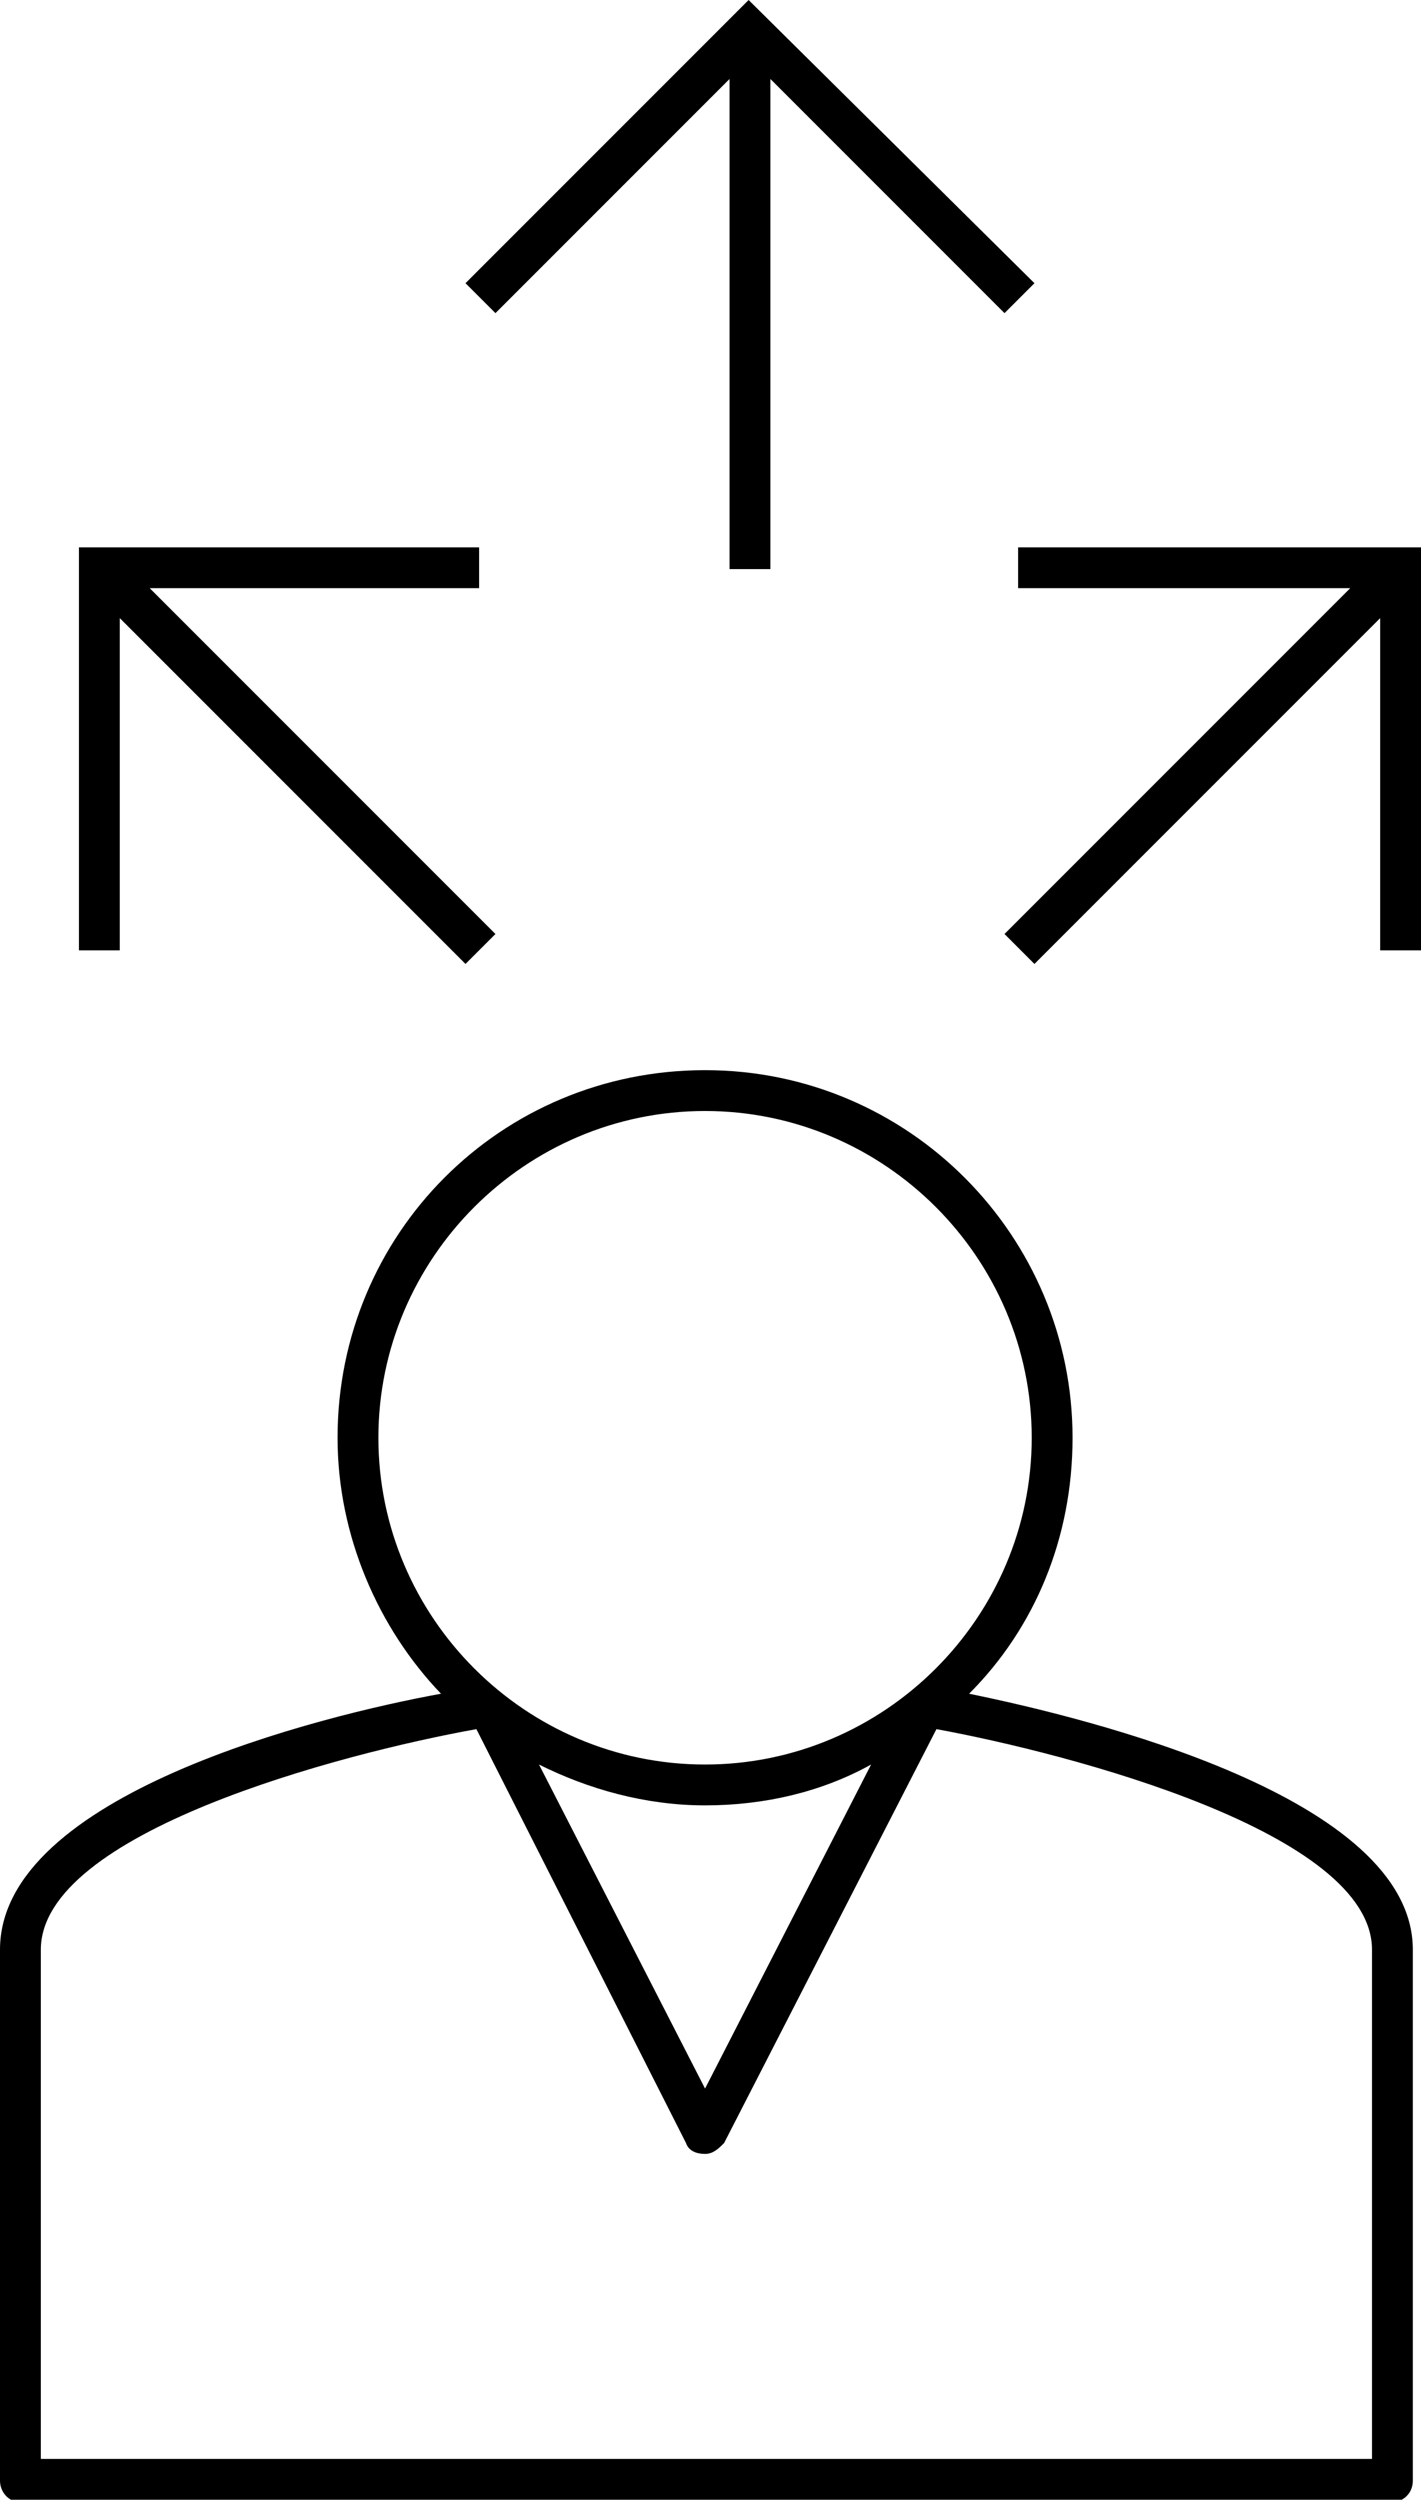 <?xml version="1.0" encoding="utf-8"?>
<!-- Generator: Adobe Illustrator 24.2.3, SVG Export Plug-In . SVG Version: 6.00 Build 0)  -->
<svg version="1.1" id="Layer_1" xmlns="http://www.w3.org/2000/svg" xmlns:xlink="http://www.w3.org/1999/xlink" x="0px" y="0px"
	 viewBox="0 0 52.2 91.8" style="enable-background:new 0 0 52.2 91.8;" xml:space="preserve">
<path d="M0,71.6v19.5c0,0.4,0.3,0.8,0.8,0.8h50.3c0.4,0,0.8-0.3,0.8-0.8V71.6c0-5.6-11.9-8.5-16.3-9.4c2.4-2.4,3.8-5.7,3.8-9.4
	c0-7.4-6-13.5-13.5-13.5s-13.5,6-13.5,13.5c0,3.6,1.5,7,3.8,9.4C11.8,63,0,65.9,0,71.6z M25.9,76.7l-6.1-11.9
	c1.8,0.9,3.9,1.5,6.1,1.5c2.2,0,4.3-0.5,6.1-1.5L25.9,76.7z M25.2,78.7c0.1,0.3,0.4,0.4,0.7,0.4s0.5-0.2,0.7-0.4l7.8-15.2
	c4.9,0.9,16,3.8,16,8.1v18.7H1.5V71.6c0-4.3,11-7.2,16-8.1L25.2,78.7z M13.9,52.8c0-6.6,5.4-12,12-12s12,5.4,12,12
	c0,6.6-5.4,12-12,12S13.9,59.4,13.9,52.8z"/>
<polygon points="28.3,20.9 28.3,2.9 36.9,11.5 38,10.4 27.5,0 17.1,10.4 18.2,11.5 26.8,2.9 26.8,20.9 "/>
<polygon points="52.2,20.1 37.4,20.1 37.4,21.6 49.6,21.6 36.9,34.3 38,35.4 50.7,22.7 50.7,34.9 52.2,34.9 "/>
<polygon points="2.9,34.9 4.4,34.9 4.4,22.7 17.1,35.4 18.2,34.3 5.5,21.6 17.6,21.6 17.6,20.1 2.9,20.1 "/>
</svg>
